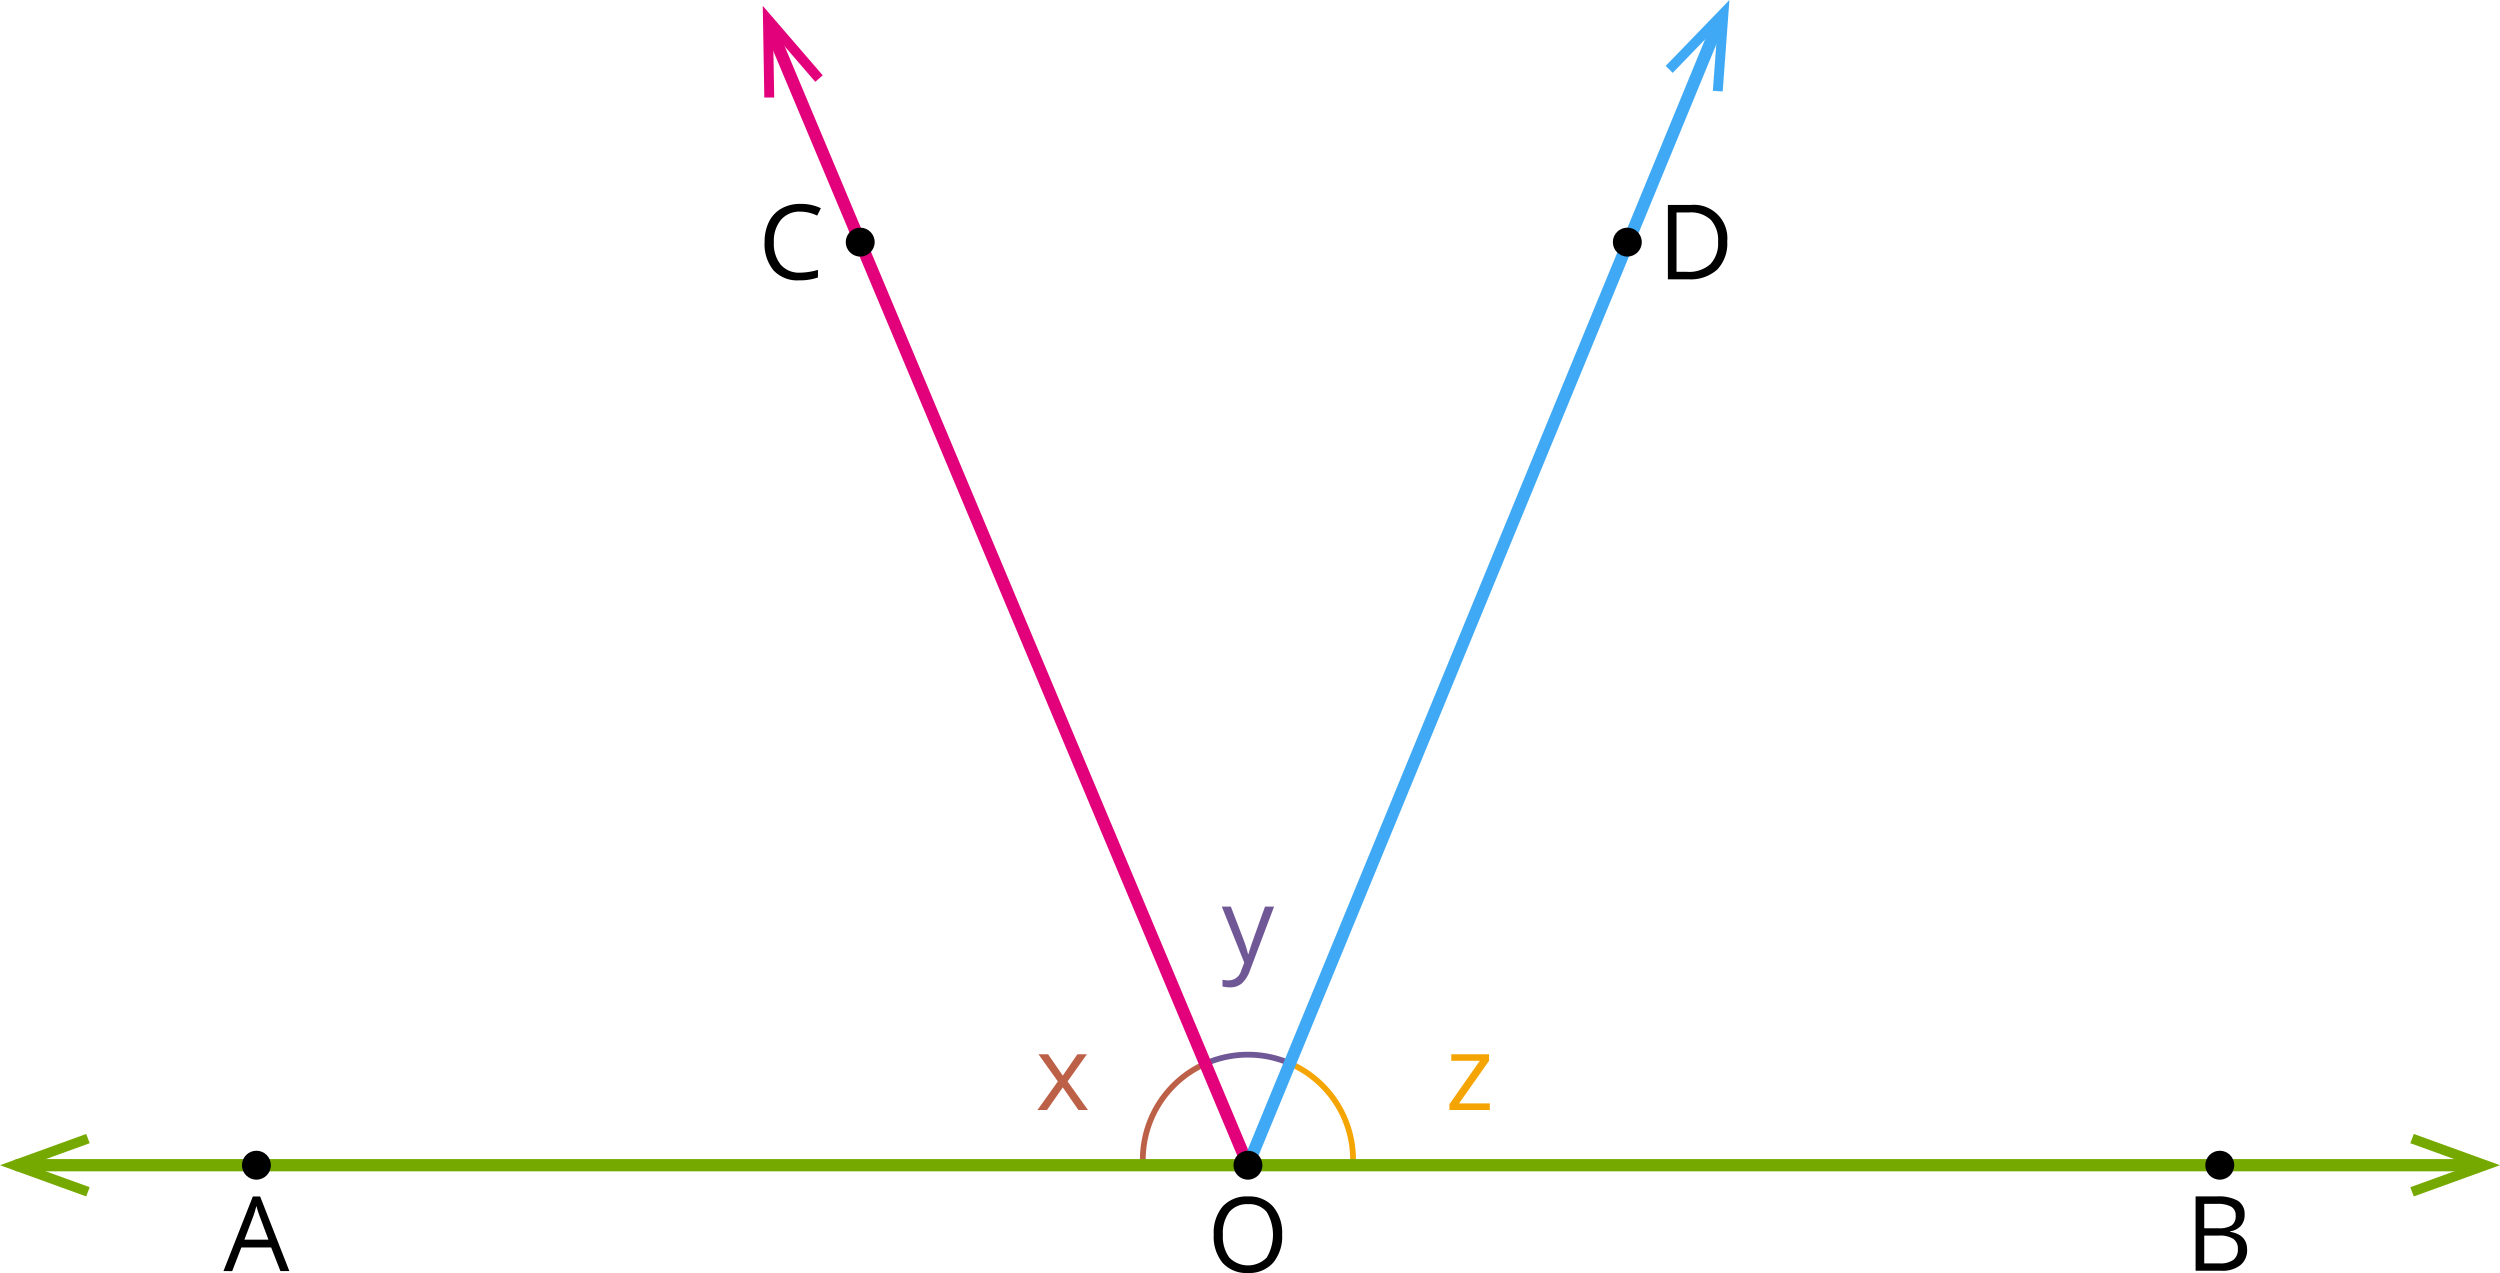 <svg xmlns="http://www.w3.org/2000/svg" width="432.089" height="220.016" viewBox="0 0 432.089 220.016">
  <defs>
    <style>
      .cls-1, .cls-2, .cls-3, .cls-7, .cls-8, .cls-9 {
        fill: none;
        stroke-linecap: round;
        stroke-linejoin: round;
      }

      .cls-1 {
        stroke: #705796;
      }

      .cls-2 {
        stroke: #bc6147;
      }

      .cls-3 {
        stroke: #f5a503;
      }

      .cls-4 {
        fill: #76a900;
      }

      .cls-5 {
        fill: #e2007b;
      }

      .cls-6 {
        fill: #3fa9f5;
      }

      .cls-7 {
        stroke: #76a900;
      }

      .cls-7, .cls-8, .cls-9 {
        stroke-width: 2.126px;
      }

      .cls-8 {
        stroke: #e2007b;
      }

      .cls-9 {
        stroke: #3fa9f5;
      }

      .cls-10 {
        fill: #bc6147;
      }

      .cls-11 {
        fill: #705796;
      }

      .cls-12 {
        fill: #f5a503;
      }
    </style>
  </defs>
  <title>56</title>
  <g id="Слой_2" data-name="Слой 2">
    <g id="_1" data-name="1">
      <path class="cls-1" d="M208.389,183.812q.47-.207.954-.387a18.238,18.238,0,0,1,13.412.286"/>
      <path class="cls-2" d="M197.52,200.455a18.172,18.172,0,0,1,10.524-16.487"/>
      <path class="cls-3" d="M222.761,183.714a18.174,18.174,0,0,1,11.097,16.741"/>
      <polygon class="cls-4" points="14.9 195.988 15.5 197.588 5 201.388 15.5 205.188 14.9 206.788 0 201.388 14.9 195.988"/>
      <polygon class="cls-5" points="142.192 13.013 140.911 14.143 133.618 5.688 133.81 16.853 132.101 16.862 131.835 1.016 142.192 13.013"/>
      <polygon class="cls-6" points="297.746 15.806 296.041 15.7 296.863 4.564 289.104 12.594 287.889 11.393 298.906 0 297.746 15.806"/>
      <polygon class="cls-4" points="417.189 206.788 416.589 205.188 427.089 201.388 416.589 197.588 417.189 195.988 432.089 201.388 417.189 206.788"/>
      <line class="cls-7" x1="3.09" y1="201.388" x2="426.675" y2="201.388"/>
      <polyline class="cls-8" points="133.759 6.321 208.265 183.712 215.689 201.388"/>
      <line class="cls-9" x1="215.689" y1="201.388" x2="296.425" y2="5.404"/>
      <circle cx="215.689" cy="201.388" r="2.5"/>
      <circle cx="44.316" cy="201.388" r="2.5"/>
      <circle cx="148.675" cy="41.848" r="2.5"/>
      <circle cx="281.259" cy="41.848" r="2.5"/>
      <circle cx="383.657" cy="201.388" r="2.5"/>
      <path d="M48.464,219.691l-1.6-4.087H41.714l-1.582,4.087H38.62l5.08-12.902h1.257L50.011,219.691ZM46.399,214.259l-1.494-3.981q-.29-.756-.598-1.854a16.653,16.653,0,0,1-.554,1.854l-1.512,3.981Z"/>
      <path d="M221.6,213.398a7.074,7.074,0,0,1-1.561,4.852,5.484,5.484,0,0,1-4.337,1.767,5.553,5.553,0,0,1-4.382-1.736,7.133,7.133,0,0,1-1.542-4.899,7.039,7.039,0,0,1,1.547-4.864,5.59,5.59,0,0,1,4.395-1.728,5.474,5.474,0,0,1,4.324,1.758A7.067,7.067,0,0,1,221.6,213.398Zm-10.239,0a6.094,6.094,0,0,0,1.112,3.96,4.541,4.541,0,0,0,6.455.004,7.708,7.708,0,0,0,.004-7.896,3.889,3.889,0,0,0-3.212-1.341,3.966,3.966,0,0,0-3.247,1.349A6.034,6.034,0,0,0,211.36,213.398Z"/>
      <path d="M379.477,206.784h3.63a6.849,6.849,0,0,1,3.7.765,2.699,2.699,0,0,1,1.143,2.417,2.793,2.793,0,0,1-.638,1.885,3.066,3.066,0,0,1-1.858.962v.088q2.927.501,2.927,3.076a3.306,3.306,0,0,1-1.164,2.689,4.96,4.96,0,0,1-3.257.967h-4.482Zm1.494,5.502h2.461a4.006,4.006,0,0,0,2.276-.497,1.917,1.917,0,0,0,.694-1.674,1.694,1.694,0,0,0-.773-1.56,4.833,4.833,0,0,0-2.461-.479H380.971Zm0,1.266v4.808h2.681a3.817,3.817,0,0,0,2.342-.602,2.223,2.223,0,0,0,.787-1.885,1.994,1.994,0,0,0-.805-1.758,4.294,4.294,0,0,0-2.447-.562Z"/>
      <path d="M138.323,36.579a4.204,4.204,0,0,0-3.345,1.411,5.695,5.695,0,0,0-1.226,3.863,5.798,5.798,0,0,0,1.183,3.898,4.2,4.2,0,0,0,3.37,1.375,11.508,11.508,0,0,0,3.067-.483v1.31a9.446,9.446,0,0,1-3.296.501,5.578,5.578,0,0,1-4.382-1.723,7.099,7.099,0,0,1-1.542-4.896,7.714,7.714,0,0,1,.743-3.48,5.32,5.32,0,0,1,2.145-2.303,6.487,6.487,0,0,1,3.3-.809,7.963,7.963,0,0,1,3.533.738l-.633,1.283A6.81,6.81,0,0,0,138.323,36.579Z"/>
      <path d="M298.526,41.725a6.491,6.491,0,0,1-1.727,4.865,6.836,6.836,0,0,1-4.971,1.683H288.269V35.423h3.938a5.768,5.768,0,0,1,6.319,6.302Zm-1.582.053a5.173,5.173,0,0,0-1.262-3.788,5.053,5.053,0,0,0-3.748-1.274h-2.171V46.981h1.819a5.532,5.532,0,0,0,4.017-1.314A5.202,5.202,0,0,0,296.944,41.777Z"/>
      <path class="cls-10" d="M182.834,186.913l-3.349-4.702h1.661l2.54,3.691,2.531-3.691h1.644l-3.349,4.702,3.524,4.931H186.385l-2.698-3.902-2.725,3.902h-1.652Z"/>
      <path class="cls-11" d="M211.171,156.694h1.564l2.109,5.493a20.894,20.894,0,0,1,.861,2.716h.07q.114-.448.479-1.533.365-1.085,2.387-6.676h1.564l-4.14,10.969a5.479,5.479,0,0,1-1.437,2.307,3.059,3.059,0,0,1-2.018.682,5.87,5.87,0,0,1-1.318-.149v-1.169a5.086,5.086,0,0,0,1.081.105,2.228,2.228,0,0,0,2.145-1.688l.536-1.371Z"/>
      <path class="cls-12" d="M257.494,191.844h-6.987v-.993l5.256-7.506h-4.931v-1.134h6.53V183.345l-5.186,7.365h5.317Z"/>
    </g>
  </g>
</svg>
